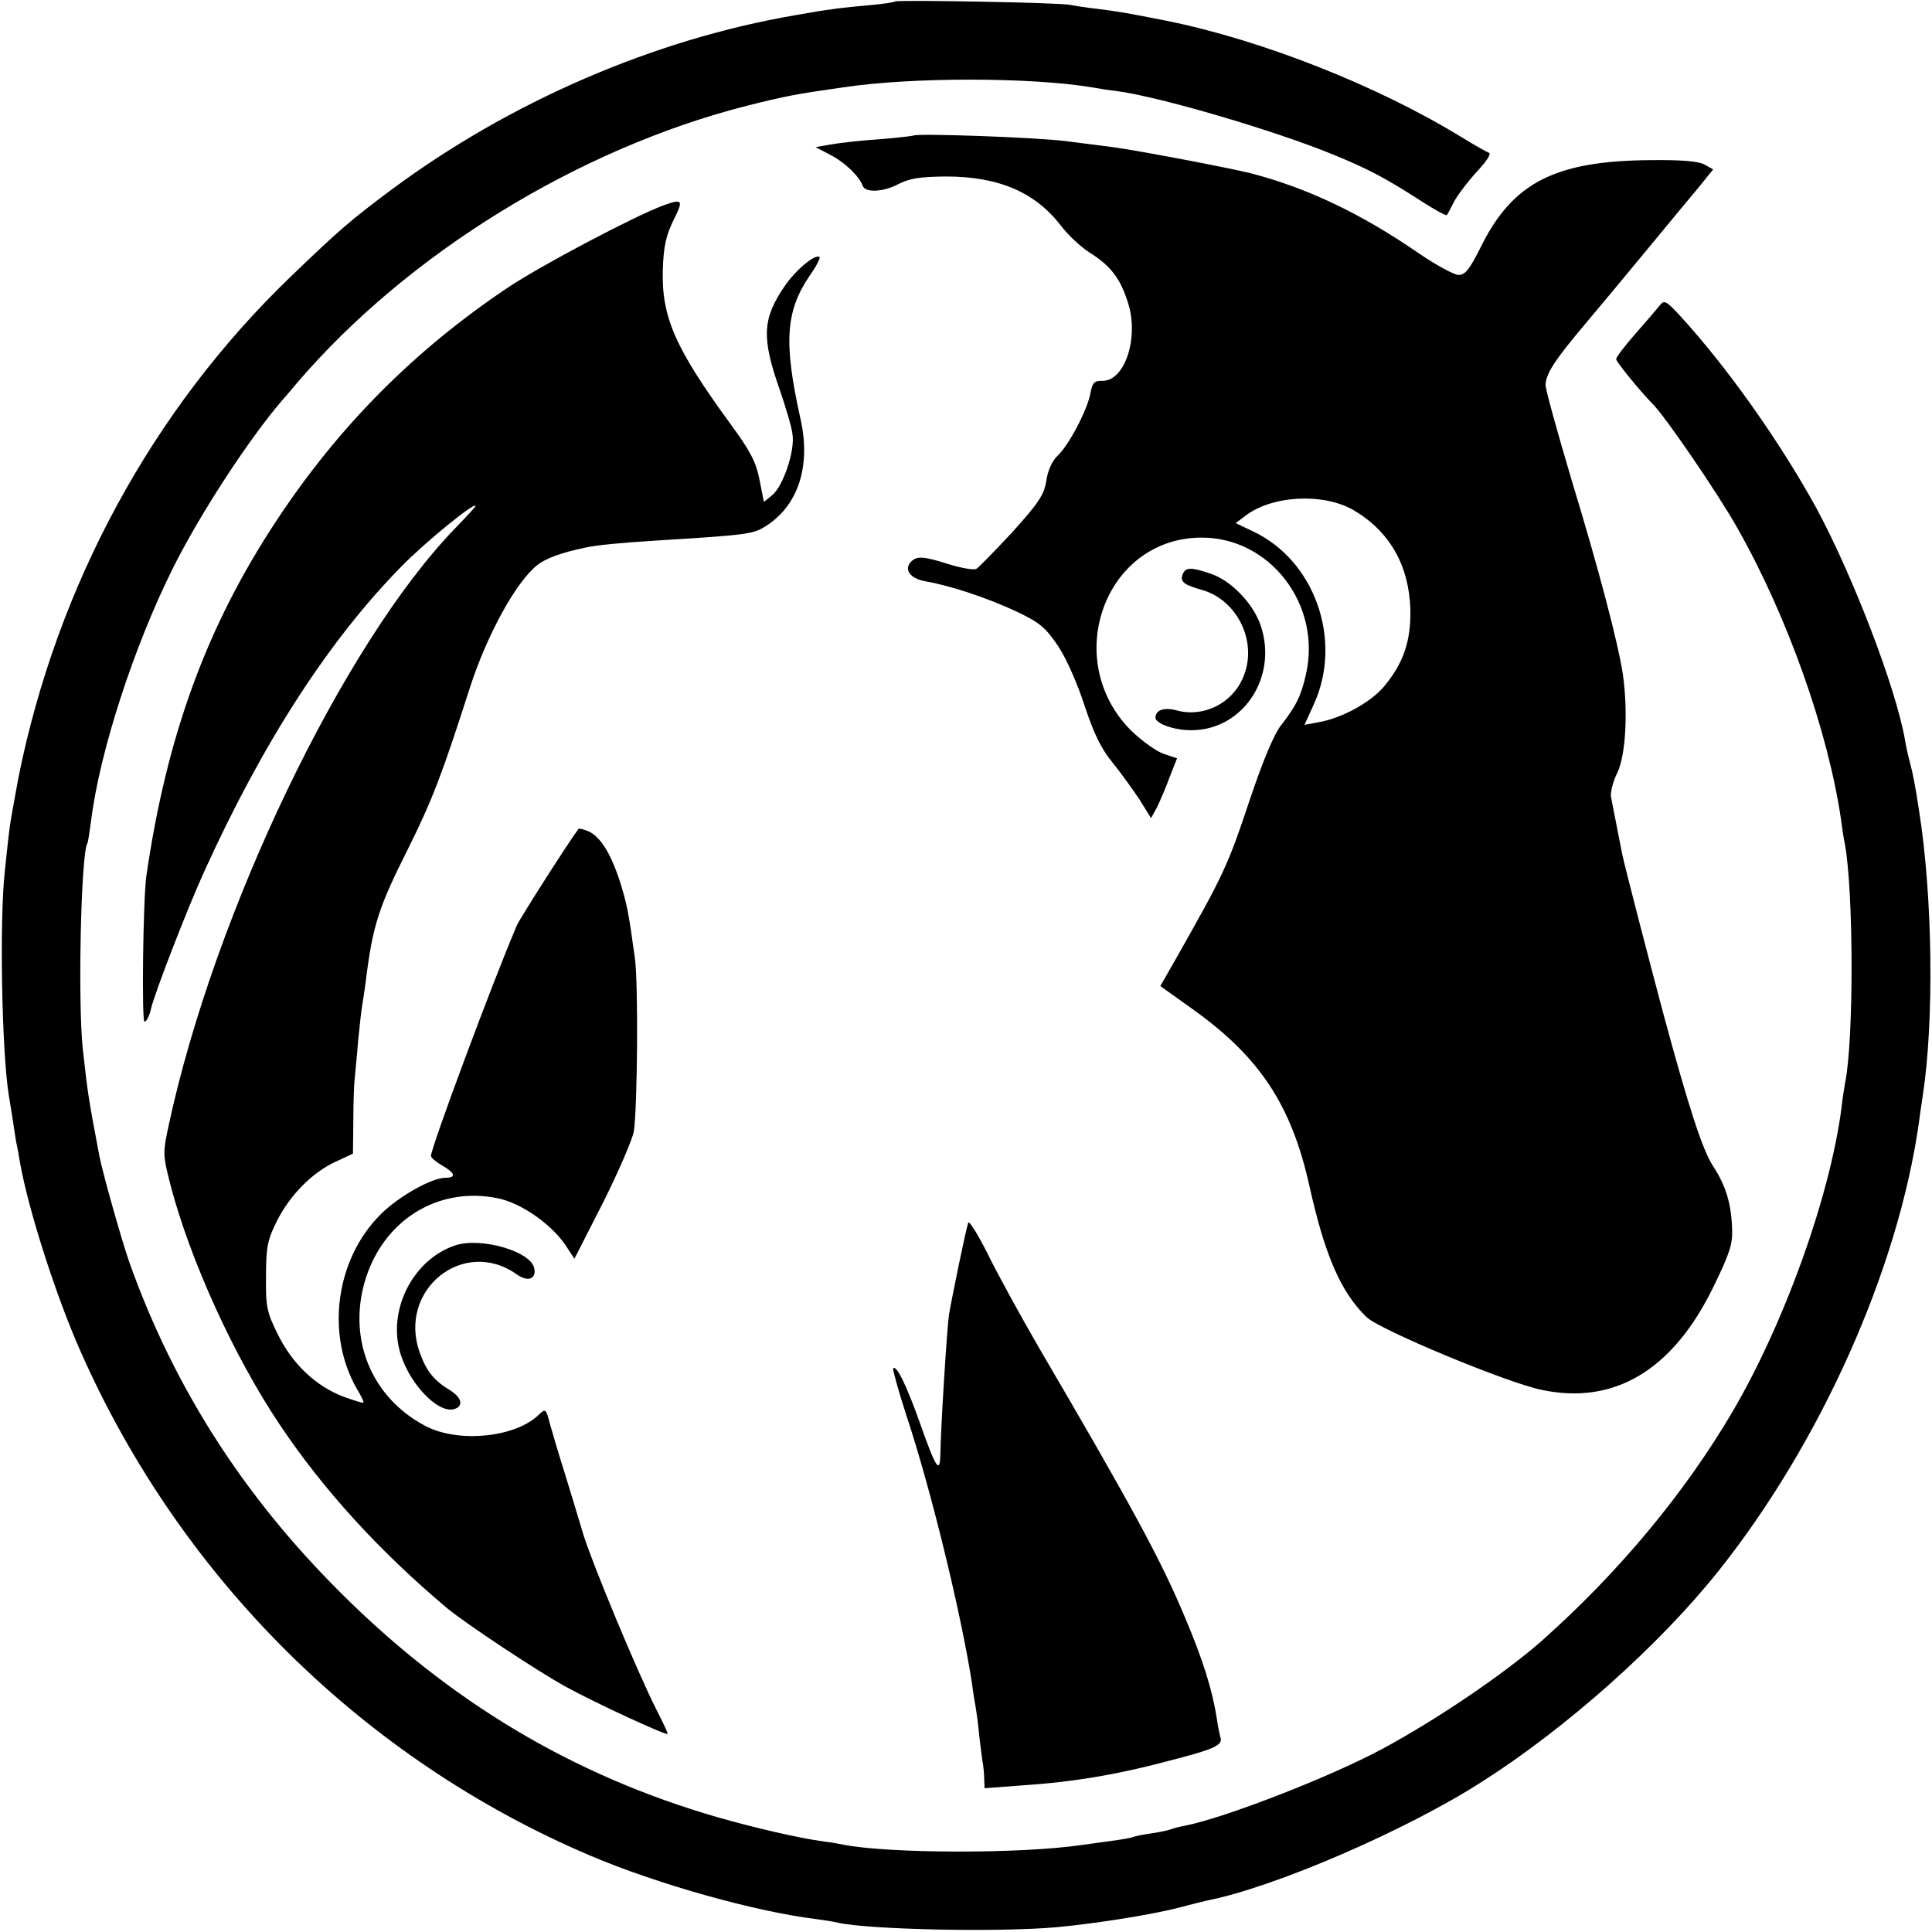 <?xml version="1.0" standalone="no"?>
<!DOCTYPE svg PUBLIC "-//W3C//DTD SVG 20010904//EN"
 "http://www.w3.org/TR/2001/REC-SVG-20010904/DTD/svg10.dtd">
<svg version="1.0" xmlns="http://www.w3.org/2000/svg"
 width="520pt" height="520pt" viewBox="0 0 520 520"
 preserveAspectRatio="xMidYMid meet">
<g transform="translate(0,520) scale(0.1,-0.1)"
fill="#000000" stroke="none">
<path d="M2409 5196 c-2 -2 -33 -7 -69 -10 -69 -6 -112 -11 -200 -27 -380 -65
-768 -233 -1087 -470 -110 -82 -140 -108 -271 -234 -372 -358 -628 -830 -732
-1346 -11 -59 -23 -124 -25 -145 -3 -22 -8 -70 -12 -109 -15 -133 -8 -491 11
-605 2 -14 8 -47 12 -75 4 -27 8 -54 10 -60 1 -5 5 -26 8 -45 23 -129 98 -362
164 -510 271 -611 762 -1096 1372 -1355 179 -76 442 -150 605 -170 22 -3 49
-7 60 -10 88 -19 436 -26 590 -12 107 10 257 34 330 53 33 9 67 17 75 19 179
35 534 188 738 319 228 145 477 367 636 566 276 346 485 813 541 1210 3 25 8
56 10 70 31 201 27 537 -10 769 -11 72 -16 97 -25 131 -5 19 -11 46 -13 60
-25 141 -140 440 -238 622 -99 180 -239 378 -367 518 -37 40 -43 43 -54 29 -7
-9 -37 -44 -66 -77 -29 -33 -53 -64 -52 -69 0 -7 67 -89 97 -119 34 -33 178
-244 229 -335 135 -238 244 -546 279 -784 3 -23 7 -51 10 -64 24 -126 25 -530
1 -646 -2 -11 -7 -42 -10 -70 -32 -239 -153 -575 -292 -813 -129 -220 -306
-433 -514 -618 -100 -88 -282 -212 -431 -292 -142 -76 -423 -185 -530 -206
-13 -2 -31 -7 -39 -10 -8 -3 -32 -8 -54 -11 -21 -3 -41 -7 -45 -9 -3 -2 -31
-7 -61 -11 -30 -4 -66 -9 -80 -11 -165 -24 -517 -23 -640 1 -14 3 -38 7 -55 9
-61 8 -183 36 -284 65 -388 112 -721 311 -1016 606 -261 260 -447 552 -566
885 -20 56 -74 247 -82 291 -30 158 -31 168 -44 284 -14 128 -5 527 12 555 2
3 6 30 10 60 23 187 116 472 221 682 73 146 203 345 293 450 11 12 29 34 41
48 297 347 757 630 1209 745 103 26 134 32 261 50 186 28 507 27 668 0 17 -3
48 -8 67 -10 115 -15 425 -106 583 -171 93 -38 141 -63 240 -127 34 -22 64
-38 66 -36 2 2 11 19 20 37 10 18 37 54 61 80 27 29 40 49 32 51 -6 2 -41 22
-77 44 -224 137 -536 260 -790 311 -111 22 -130 25 -185 32 -27 3 -61 8 -75
11 -29 6 -466 14 -471 9z"/>
<path d="M2458 4835 c-2 -1 -43 -6 -93 -10 -49 -3 -108 -10 -130 -14 l-40 -7
42 -22 c37 -19 76 -57 85 -82 6 -19 54 -17 93 3 32 17 59 21 130 22 143 0 241
-42 311 -133 18 -24 53 -57 77 -72 56 -35 83 -70 103 -135 30 -93 -8 -210 -68
-210 -22 1 -28 -5 -33 -33 -8 -45 -59 -142 -89 -169 -15 -15 -26 -40 -30 -68
-6 -37 -20 -58 -91 -137 -47 -50 -90 -95 -97 -99 -7 -4 -40 2 -73 12 -69 22
-87 23 -102 8 -22 -22 -3 -47 40 -54 67 -12 164 -44 243 -81 63 -30 78 -43
112 -93 22 -33 52 -101 71 -160 25 -75 44 -115 75 -153 22 -27 55 -73 73 -100
l31 -50 16 29 c8 17 24 53 34 81 l20 51 -36 12 c-20 7 -59 35 -88 63 -188 189
-72 515 186 519 187 3 328 -180 285 -368 -13 -58 -27 -86 -67 -137 -19 -24
-49 -96 -83 -197 -61 -183 -70 -202 -202 -435 l-40 -70 84 -60 c183 -130 269
-259 318 -481 41 -184 84 -283 153 -350 35 -34 378 -177 472 -196 195 -41 352
53 461 276 44 90 53 117 51 157 -2 68 -17 117 -51 169 -28 43 -64 151 -135
414 -40 150 -103 393 -110 427 -4 20 -14 72 -30 153 -2 12 5 41 17 65 23 48
29 165 15 265 -13 85 -64 280 -138 523 -38 128 -70 243 -70 255 0 30 24 67
104 162 37 44 113 135 169 203 56 68 119 144 140 169 l38 47 -23 13 c-16 9
-61 13 -147 12 -256 -2 -370 -61 -455 -233 -30 -60 -42 -76 -60 -76 -12 0 -60
26 -107 58 -155 107 -302 177 -454 216 -61 15 -297 60 -370 70 -22 3 -78 10
-125 16 -74 10 -404 22 -412 15z m1185 -1008 c97 -57 149 -148 153 -266 2 -87
-19 -147 -72 -210 -37 -43 -115 -85 -176 -95 l-37 -7 25 55 c79 172 3 388
-164 466 l-46 22 25 19 c72 56 211 63 292 16z"/>
<path d="M1785 4647 c-78 -29 -330 -162 -418 -221 -251 -168 -455 -373 -622
-626 -188 -284 -296 -579 -351 -957 -9 -64 -13 -393 -5 -393 5 0 13 15 17 33
8 39 100 276 144 372 159 350 337 624 532 822 66 67 198 174 198 161 0 -2 -25
-29 -55 -60 -301 -311 -648 -1034 -771 -1607 -16 -74 -16 -79 5 -161 53 -202
171 -461 293 -643 118 -177 270 -343 452 -496 54 -44 241 -168 319 -211 82
-45 269 -131 274 -127 1 2 -13 32 -31 67 -51 101 -170 387 -196 470 -12 41
-35 116 -50 165 -16 50 -33 109 -40 133 -10 40 -12 41 -28 26 -62 -63 -218
-79 -307 -32 -143 75 -208 229 -164 386 47 165 195 260 358 227 66 -13 153
-75 190 -137 l17 -26 77 151 c42 84 79 170 83 192 10 69 12 397 3 465 -18 130
-21 143 -39 203 -25 78 -53 124 -85 139 -14 6 -26 9 -28 7 -31 -42 -159 -243
-166 -260 -64 -149 -231 -598 -231 -620 0 -5 13 -16 30 -26 35 -20 39 -33 9
-33 -37 0 -126 -50 -174 -98 -122 -121 -149 -324 -64 -471 11 -18 19 -35 17
-36 -2 -2 -26 6 -54 16 -74 28 -137 88 -176 167 -30 61 -33 74 -32 157 0 78 4
98 29 148 35 70 95 131 158 160 l47 22 1 90 c0 49 2 101 4 115 1 14 6 59 9
100 4 41 9 84 11 95 2 11 6 38 9 60 19 155 34 201 117 366 63 127 90 198 164
429 46 142 124 284 181 329 24 19 67 34 129 47 32 7 94 13 190 19 242 15 260
17 293 37 90 55 126 163 96 293 -45 203 -40 288 26 384 17 24 28 46 26 49 -11
10 -64 -34 -94 -78 -60 -88 -63 -138 -13 -280 16 -47 32 -100 34 -119 7 -44
-25 -140 -55 -164 l-22 -18 -12 61 c-10 49 -26 78 -78 149 -149 204 -186 288
-182 416 2 63 9 92 29 133 27 54 25 58 -28 39z"/>
<path d="M3183 3654 c-7 -20 3 -28 53 -42 96 -28 150 -142 110 -235 -29 -70
-107 -109 -179 -89 -34 9 -57 1 -57 -20 0 -14 43 -31 84 -33 145 -9 248 138
199 282 -20 58 -78 119 -132 138 -55 19 -70 19 -78 -1z"/>
<path d="M2606 1909 c-6 -16 -46 -211 -52 -249 -5 -34 -22 -301 -23 -374 -1
-55 -12 -38 -55 84 -36 101 -63 157 -72 147 -2 -2 14 -60 36 -128 67 -202 147
-533 176 -719 3 -25 8 -54 10 -65 2 -11 7 -47 10 -80 4 -33 8 -67 10 -75 1 -8
3 -26 3 -39 l1 -24 93 7 c152 10 268 30 427 73 100 26 121 37 115 56 -2 7 -7
30 -10 52 -12 77 -38 160 -87 275 -64 153 -143 298 -393 725 -48 83 -109 194
-136 249 -27 54 -51 92 -53 85z"/>
<path d="M1225 1848 c-110 -37 -179 -166 -150 -281 21 -85 101 -171 146 -160
27 7 23 30 -8 50 -45 27 -65 52 -83 102 -61 168 117 313 261 211 29 -21 53
-13 47 16 -8 46 -144 85 -213 62z"/>
</g>
</svg>
